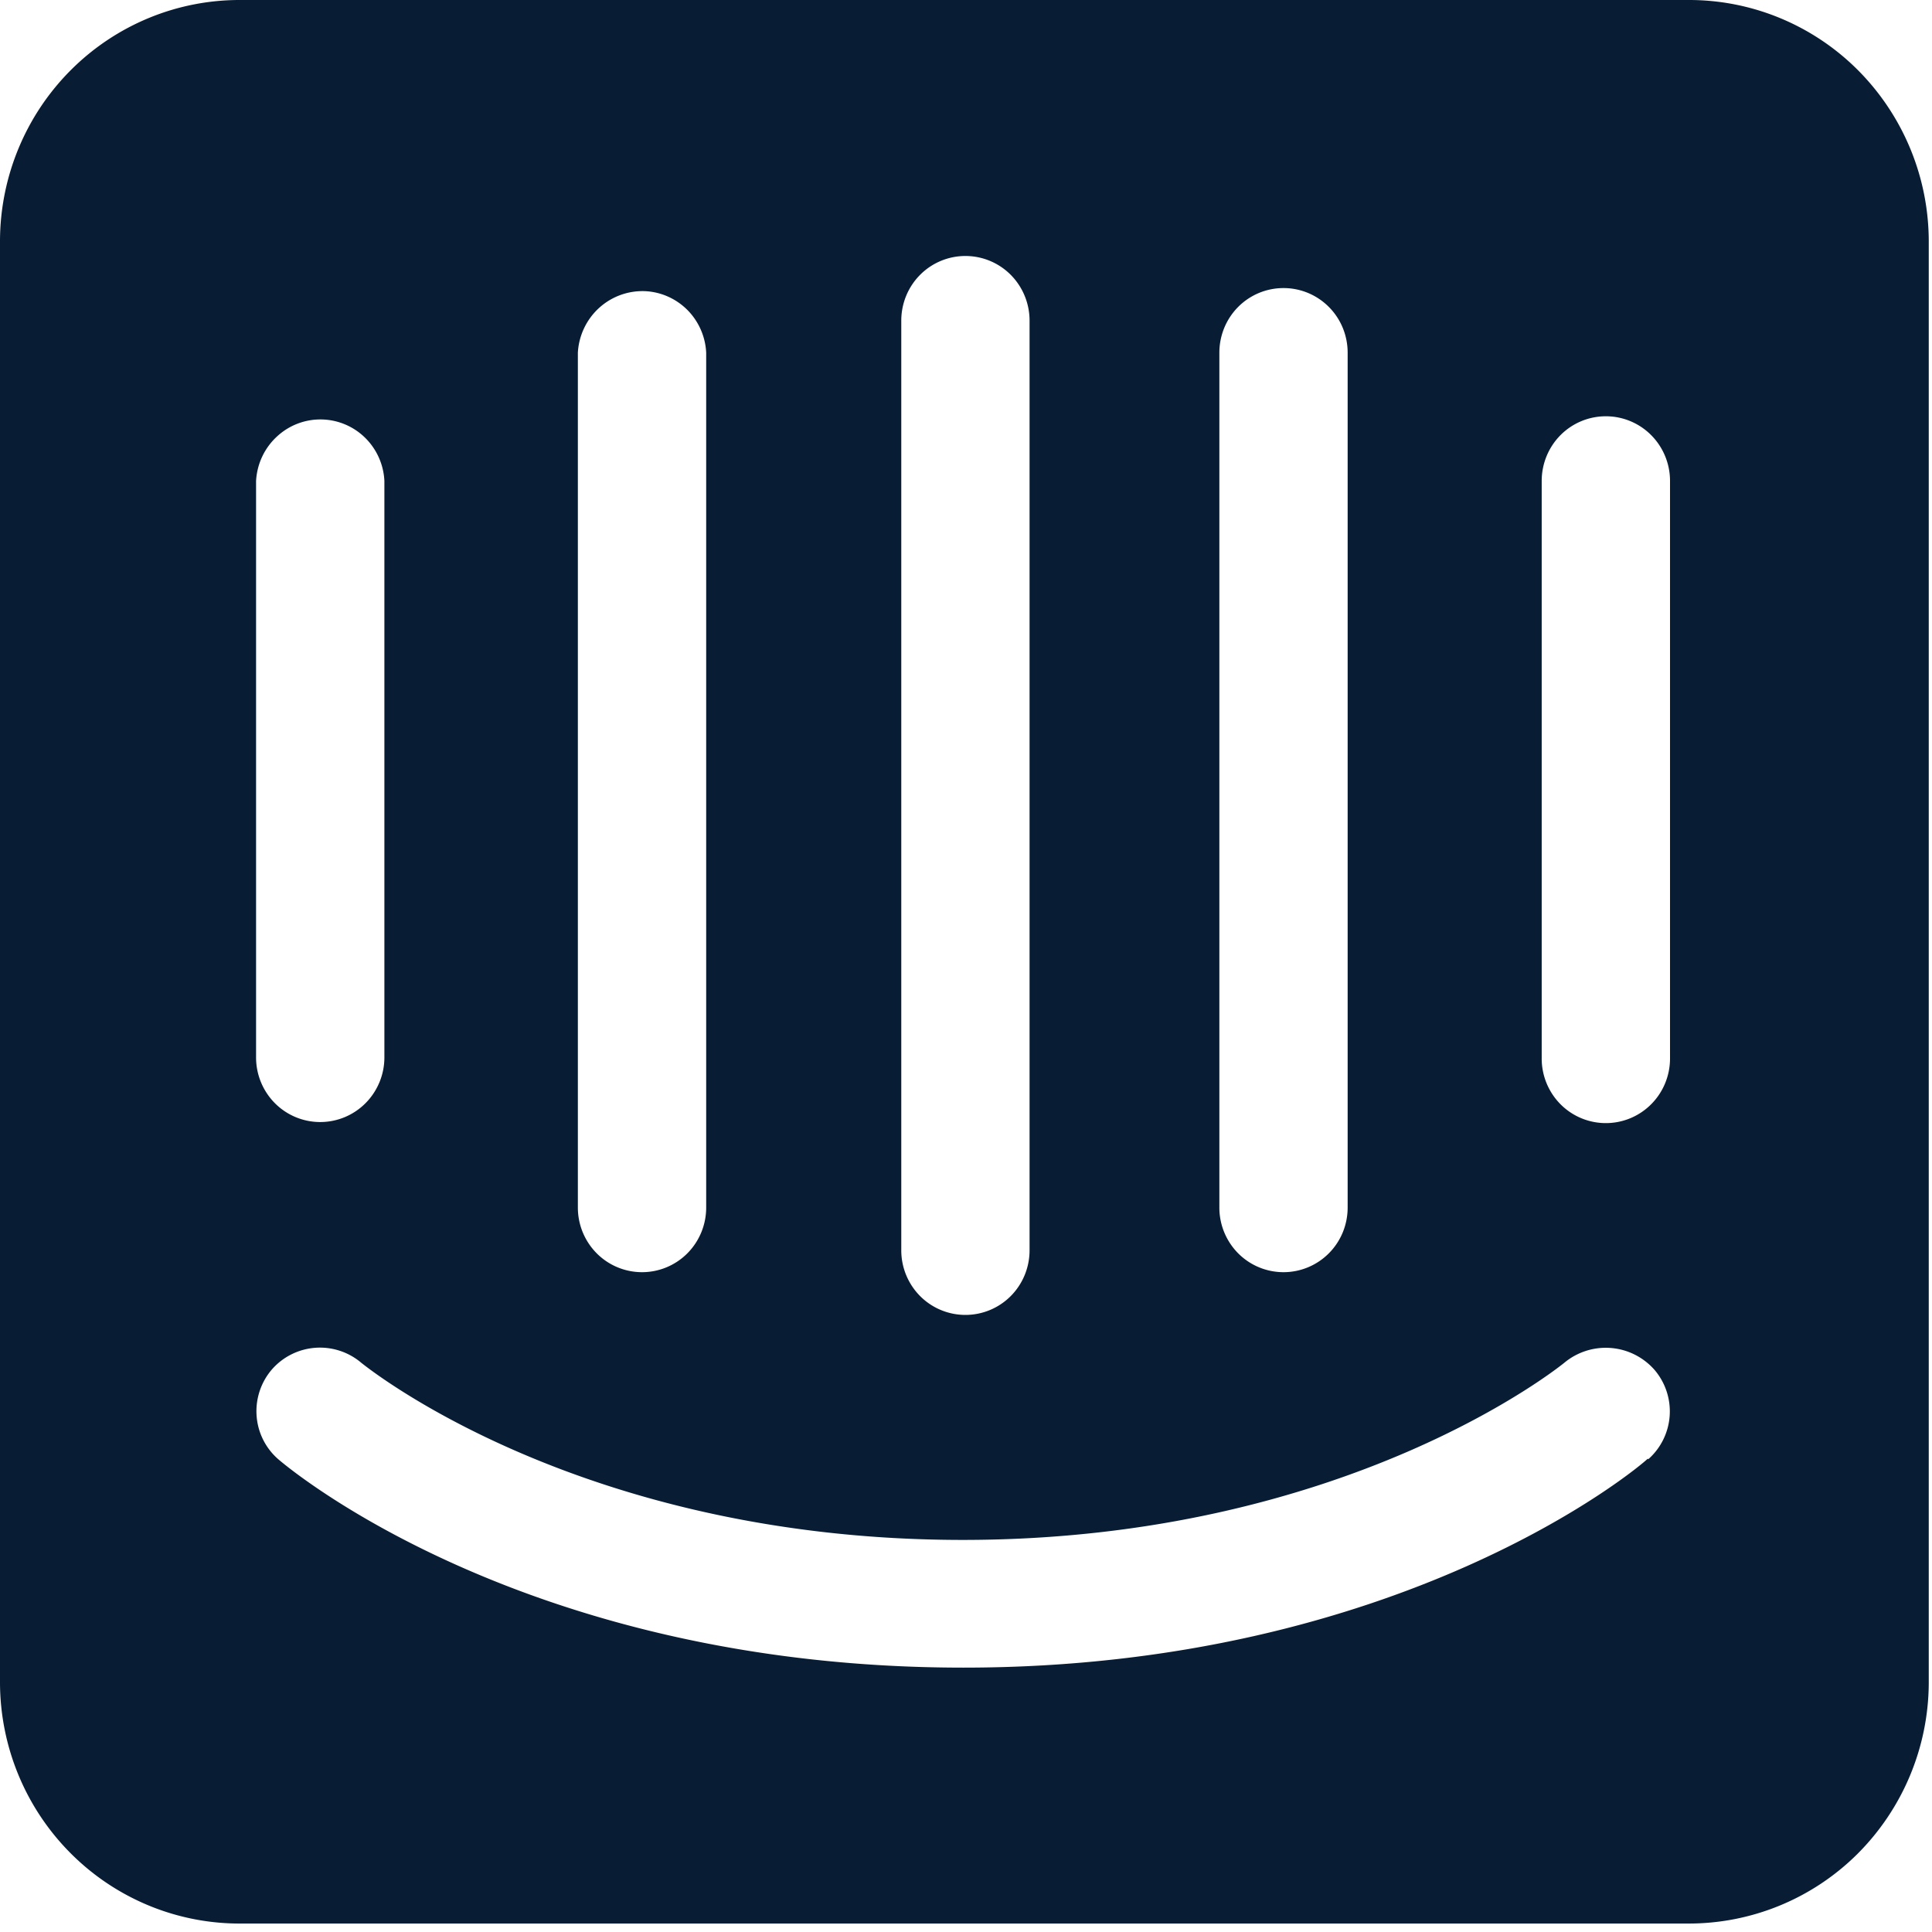 <svg xmlns="http://www.w3.org/2000/svg" width="50" height="50" fill="none"><g clip-path="url(#a)"><path fill="#081D34" d="M43.22 27.394c0 .444-.175.87-.487 1.183a1.654 1.654 0 0 1-2.348 0 1.68 1.68 0 0 1-.486-1.183V12.446c0-.444.175-.87.486-1.184a1.654 1.654 0 0 1 2.348 0c.312.314.487.74.487 1.183v14.949zm-.577 10.357c-.22.221-6.393 5.407-17.713 5.407S7.478 38 7.217 37.778a1.643 1.643 0 0 1-.575-1.12 1.658 1.658 0 0 1 .383-1.203 1.652 1.652 0 0 1 2.332-.18c.096.07 5.612 4.578 15.56 4.578 9.947 0 15.503-4.536 15.558-4.577a1.678 1.678 0 0 1 2.347.18 1.654 1.654 0 0 1-.165 2.309l-.014-.014zM6.627 12.446c.025-.446.223-.863.553-1.16a1.65 1.65 0 0 1 2.288.062c.289.293.46.684.48 1.097v14.921c0 .444-.176.87-.487 1.183a1.653 1.653 0 0 1-2.348 0 1.68 1.68 0 0 1-.486-1.183v-14.92zm8.328-3.32c.025-.444.224-.862.553-1.16a1.67 1.67 0 0 1 1.204-.43c.41.024.796.2 1.085.493.288.294.459.685.479 1.098v22.125c0 .444-.175.87-.486 1.183a1.654 1.654 0 0 1-2.348 0 1.68 1.68 0 0 1-.487-1.183V9.127zm8.37-.829c0-.444.175-.87.486-1.183a1.654 1.654 0 0 1 2.348 0c.311.314.486.74.486 1.183v24.061c0 .444-.175.87-.486 1.183a1.654 1.654 0 0 1-2.348 0 1.68 1.68 0 0 1-.486-1.183V8.297zm8.232.83c0-.444.175-.87.486-1.183a1.654 1.654 0 0 1 2.348 0c.312.313.486.739.486 1.183v22.125c0 .444-.174.87-.486 1.183a1.654 1.654 0 0 1-2.348 0 1.68 1.68 0 0 1-.486-1.183V9.127zM43.672 0H6.242a6.16 6.16 0 0 0-2.379.461 6.198 6.198 0 0 0-2.022 1.345A6.253 6.253 0 0 0 .484 3.83 6.293 6.293 0 0 0 0 6.223v37.336c.004.822.168 1.635.484 2.393a6.254 6.254 0 0 0 1.357 2.023 6.196 6.196 0 0 0 2.022 1.345 6.15 6.15 0 0 0 2.38.461h37.43a6.19 6.19 0 0 0 4.397-1.801 6.288 6.288 0 0 0 1.846-4.407V6.223a6.289 6.289 0 0 0-1.837-4.412A6.197 6.197 0 0 0 46.061.465 6.16 6.16 0 0 0 43.686 0"/></g><defs><clipPath id="a"><path fill="#fff" d="M0 0h50v49.782H0z"/></clipPath></defs></svg>